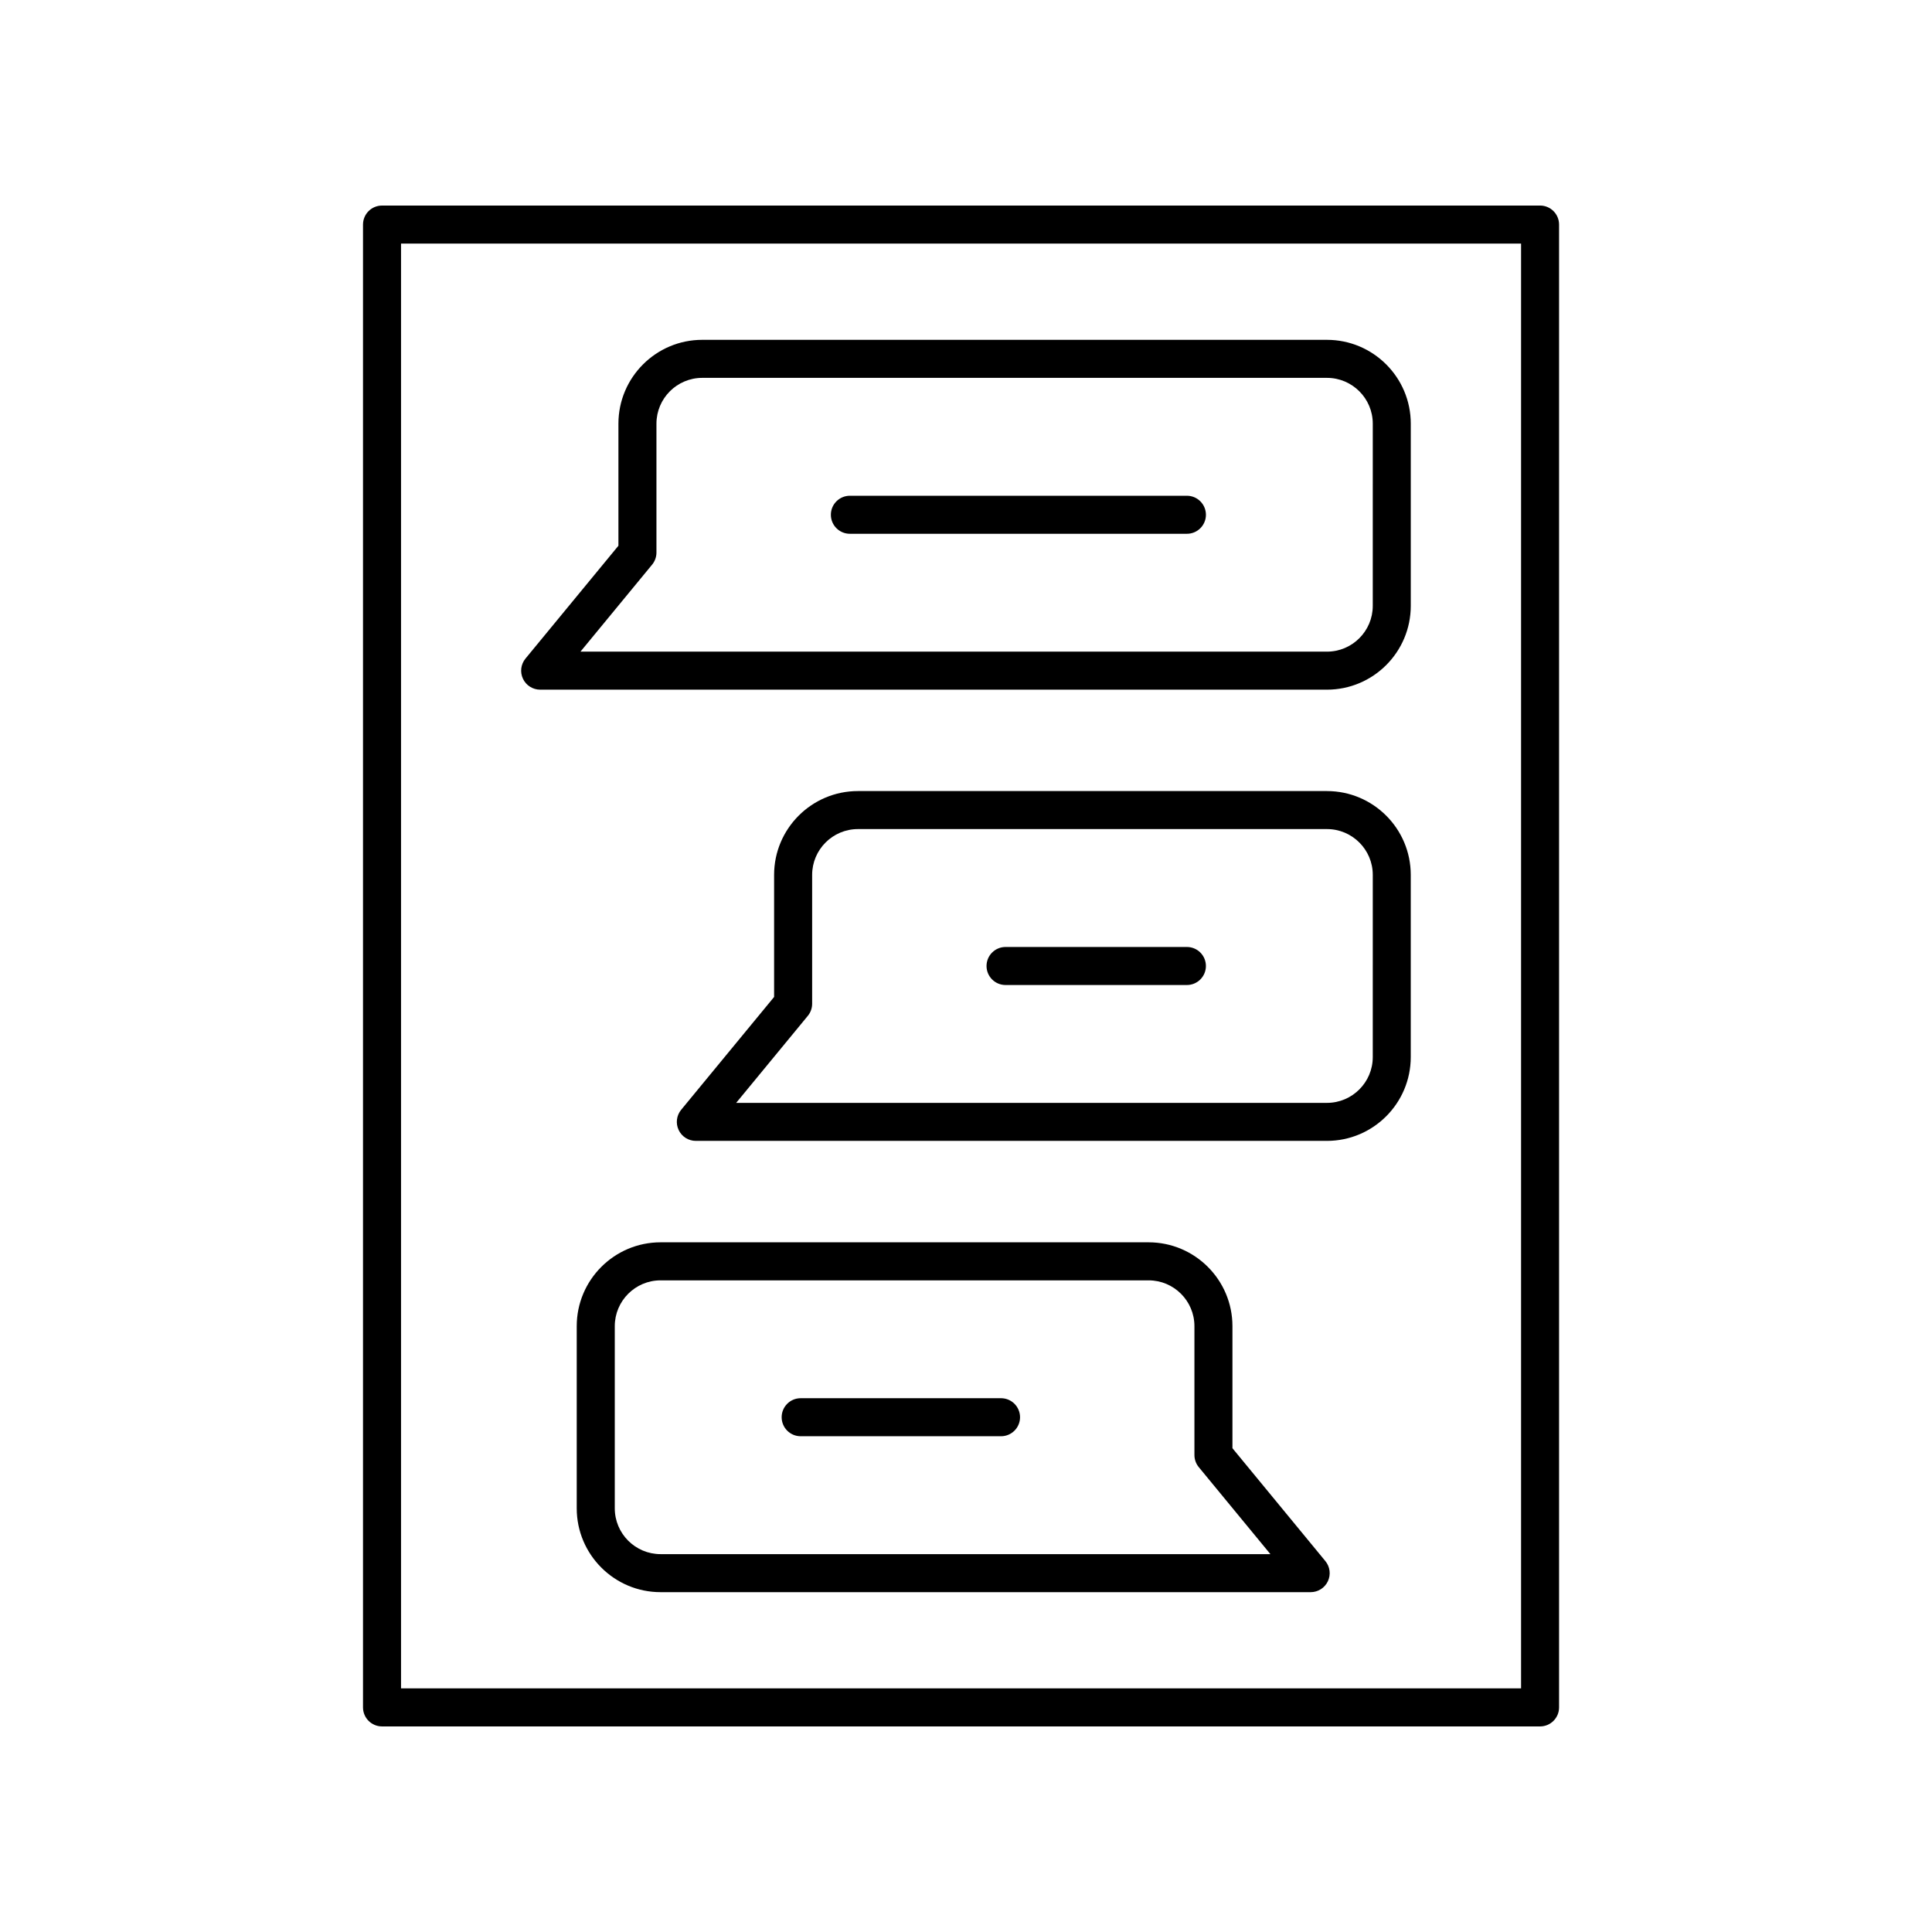 <?xml version="1.0" encoding="UTF-8"?>
<!-- Uploaded to: SVG Repo, www.svgrepo.com, Generator: SVG Repo Mixer Tools -->
<svg fill="#000000" width="800px" height="800px" version="1.1" viewBox="144 144 512 512" xmlns="http://www.w3.org/2000/svg">
 <g>
  <path d="m495.66 234.06h-165.56c-12.25 0-22.211 9.965-22.211 22.215v32.348l-24.629 29.906c-1.238 1.504-1.5 3.59-0.668 5.352 0.832 1.766 2.609 2.887 4.555 2.887h208.51c12.25 0 22.211-9.965 22.211-22.215v-48.281c0.008-12.246-9.957-22.211-22.207-22.211zm12.137 70.496c0 6.695-5.445 12.137-12.137 12.137h-197.83l18.988-23.059c0.742-0.902 1.148-2.035 1.148-3.203v-34.156c0-6.695 5.445-12.137 12.137-12.137h165.56c6.691 0 12.137 5.445 12.137 12.137z"/>
  <path d="m458.54 275.38h-89.312c-2.781 0-5.039 2.254-5.039 5.039 0 2.781 2.254 5.039 5.039 5.039h89.316c2.781 0 5.039-2.254 5.039-5.039-0.004-2.781-2.258-5.039-5.043-5.039z"/>
  <path d="m470.61 527.79v-32.348c0-12.25-9.965-22.215-22.215-22.215h-129.34c-12.25 0-22.215 9.965-22.215 22.215v48.281c0 12.25 9.965 22.215 22.215 22.215h172.29c1.949 0 3.723-1.125 4.555-2.887 0.832-1.766 0.574-3.848-0.668-5.352zm-151.55 28.07c-6.695 0-12.137-5.445-12.137-12.137v-48.281c0-6.695 5.445-12.137 12.137-12.137h129.34c6.695 0 12.137 5.445 12.137 12.137v34.156c0 1.168 0.406 2.301 1.148 3.203l18.988 23.059z"/>
  <path d="m409.28 514.54h-53.094c-2.781 0-5.039 2.254-5.039 5.039 0 2.781 2.254 5.039 5.039 5.039h53.098c2.781 0 5.039-2.254 5.039-5.039-0.004-2.785-2.258-5.039-5.043-5.039z"/>
  <path d="m495.66 353.64h-124.3c-12.25 0-22.215 9.965-22.215 22.211v32.352l-24.629 29.902c-1.238 1.504-1.5 3.59-0.668 5.352 0.832 1.766 2.606 2.887 4.555 2.887h167.25c12.25 0 22.211-9.965 22.211-22.211v-48.285c0.008-12.242-9.957-22.207-22.207-22.207zm12.137 70.496c0 6.691-5.445 12.137-12.137 12.137h-156.57l18.988-23.059c0.742-0.902 1.148-2.035 1.148-3.203v-34.16c0-6.691 5.445-12.137 12.137-12.137h124.3c6.691 0 12.137 5.445 12.137 12.137z"/>
  <path d="m458.54 394.96h-48.059c-2.781 0-5.039 2.254-5.039 5.039 0 2.781 2.254 5.039 5.039 5.039h48.059c2.781 0 5.039-2.254 5.039-5.039s-2.254-5.039-5.039-5.039z"/>
  <path d="m245.24 601.52h306.89c2.781 0 5.039-2.254 5.039-5.039v-392.97c0-2.781-2.254-5.039-5.039-5.039l-306.89 0.004c-2.781 0-5.039 2.254-5.039 5.039v392.97c0.004 2.777 2.258 5.035 5.039 5.035zm5.039-392.97h296.82v382.89h-296.82z"/>
 </g>
</svg>